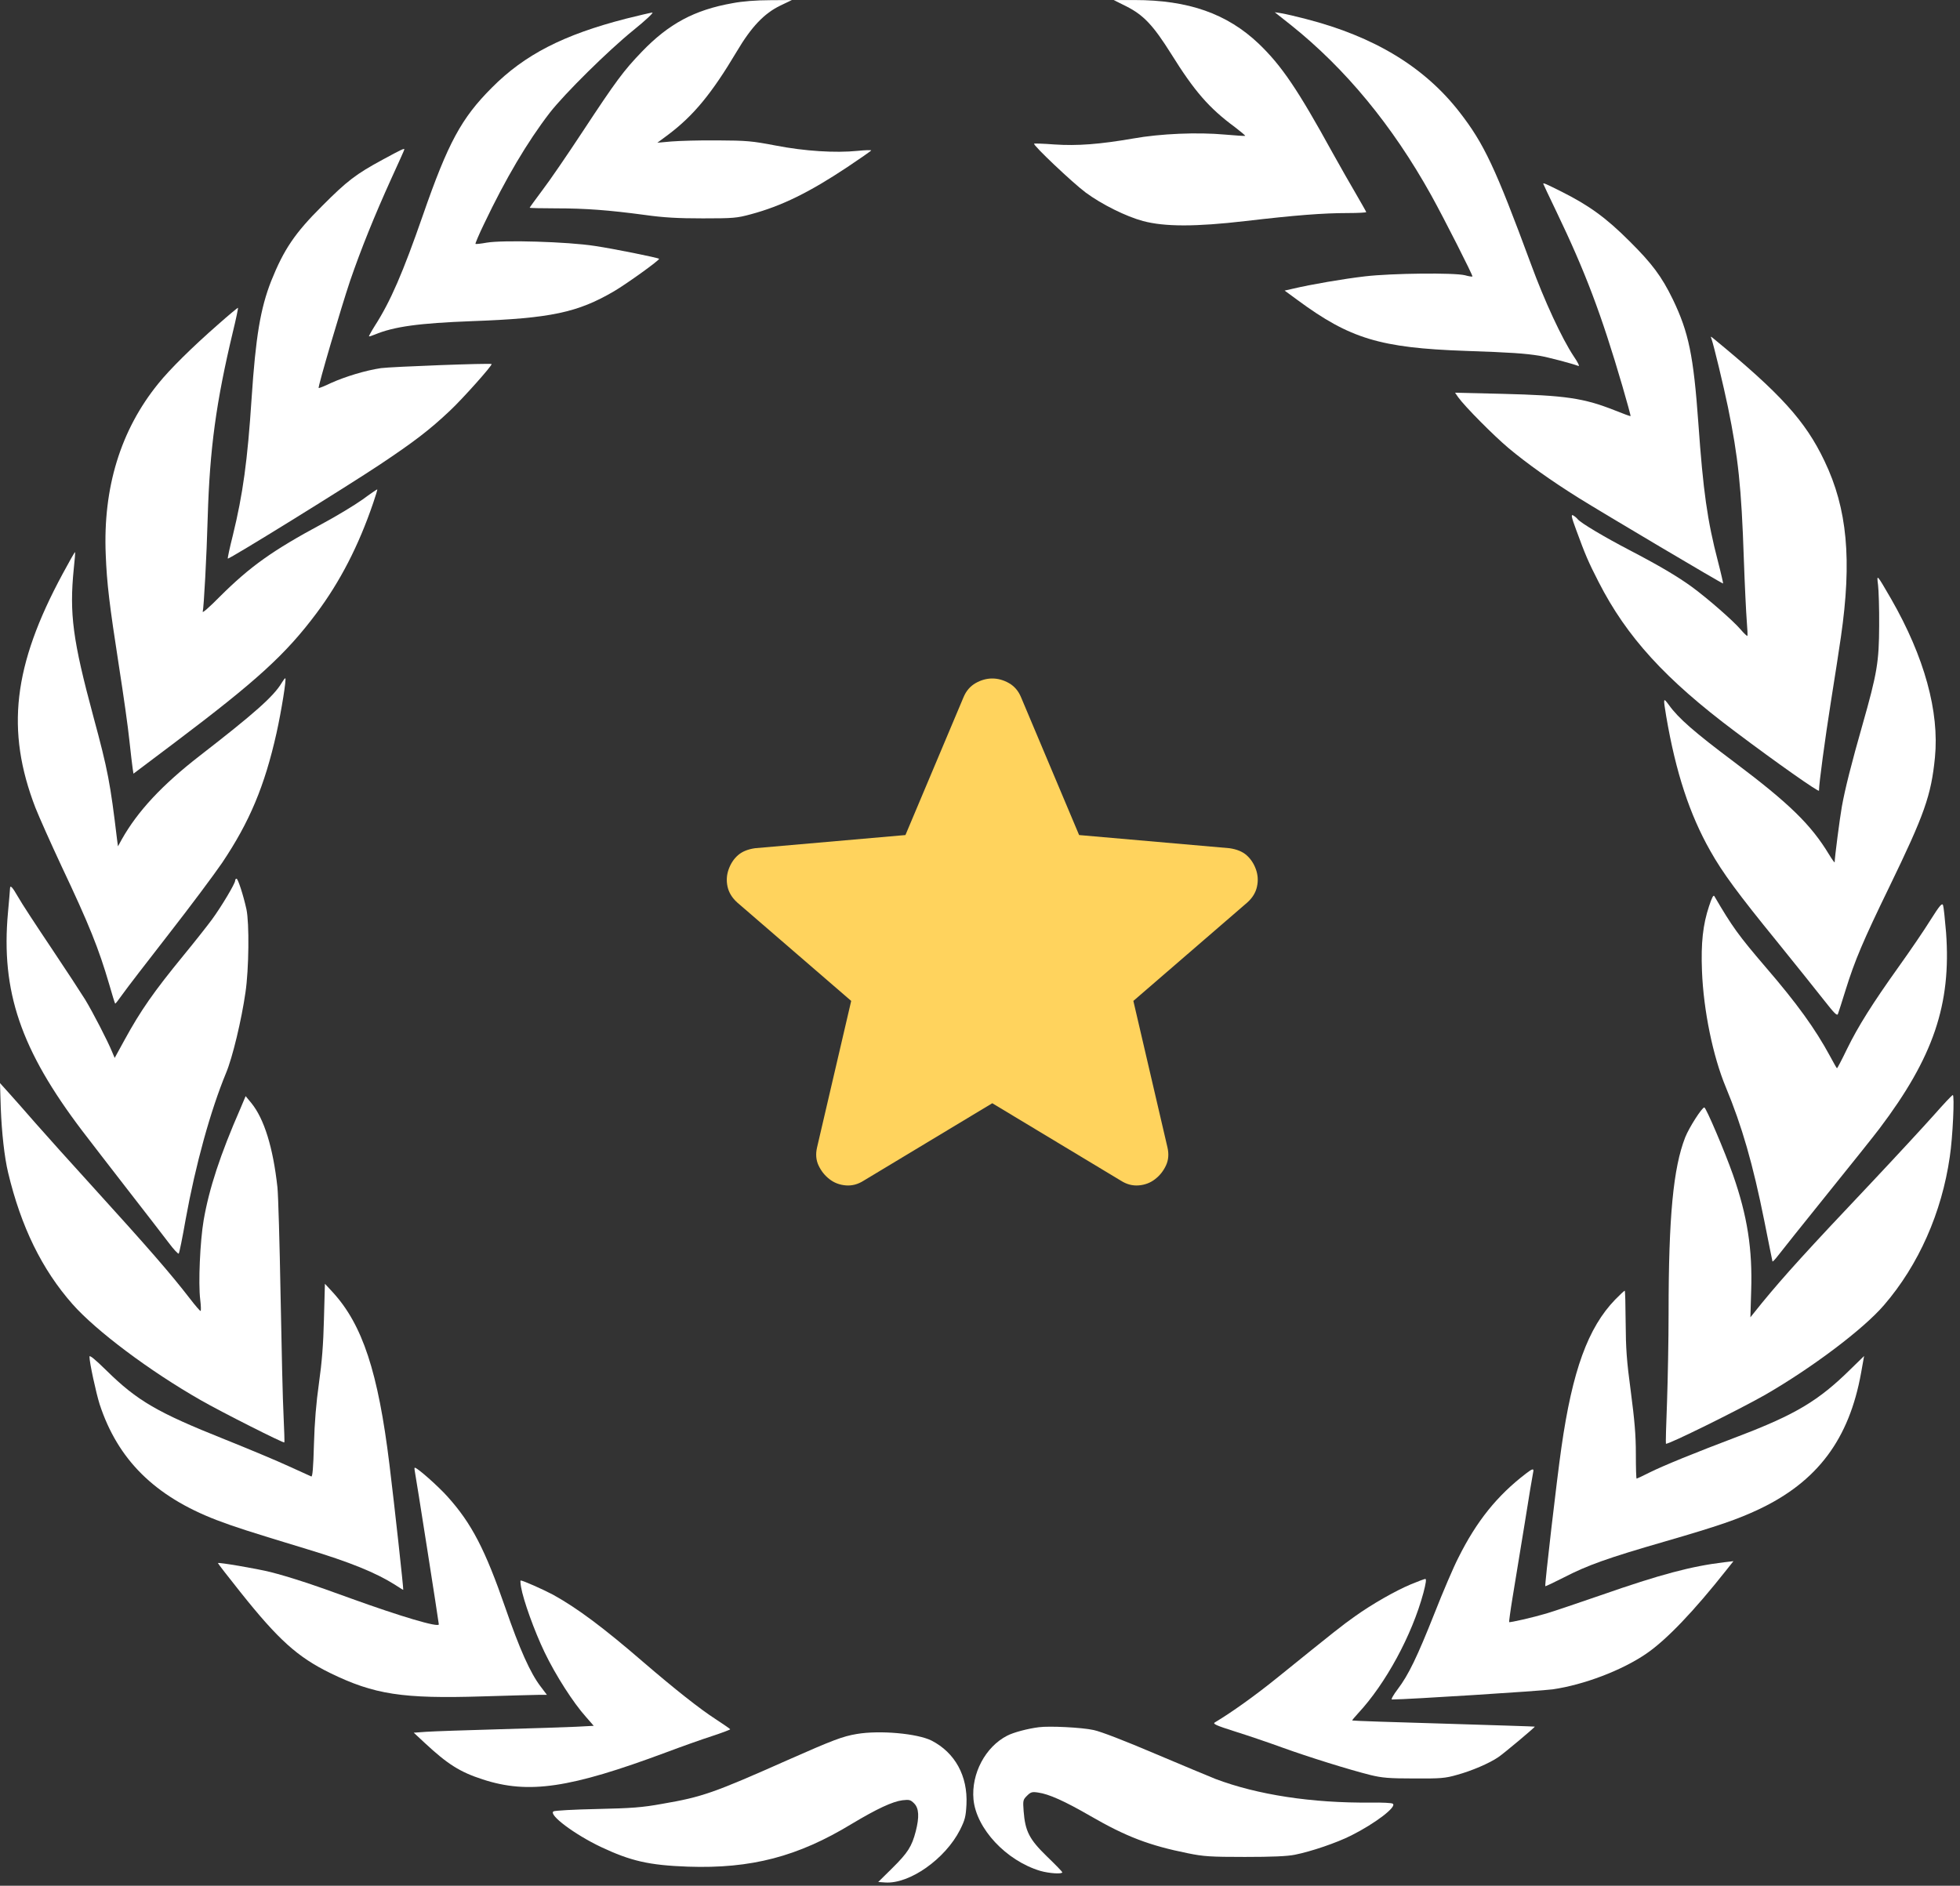 <svg width="53" height="51" viewBox="0 0 53 51" fill="none" xmlns="http://www.w3.org/2000/svg">
<rect x="0" y="0" width="53" height="51" fill="#333333" stroke="none"/>
<path d="M19.809 0.086C18.779 0.268 18.084 0.641 17.352 1.403C16.864 1.911 16.661 2.183 15.755 3.559C15.348 4.178 14.861 4.89 14.67 5.139C14.479 5.394 14.323 5.61 14.323 5.618C14.323 5.627 14.64 5.635 15.034 5.635C15.835 5.635 16.458 5.682 17.436 5.813C17.949 5.885 18.33 5.906 19.004 5.906C19.826 5.906 19.923 5.898 20.3 5.796C21.135 5.572 21.884 5.203 22.91 4.521C23.265 4.284 23.558 4.08 23.558 4.068C23.558 4.055 23.393 4.059 23.189 4.08C22.588 4.14 21.762 4.089 20.974 3.936C20.334 3.814 20.198 3.801 19.406 3.797C18.928 3.792 18.368 3.809 18.157 3.826L17.775 3.86L18.072 3.64C18.758 3.123 19.245 2.53 19.919 1.399C20.317 0.725 20.664 0.361 21.105 0.149L21.414 0.001L20.825 0.005C20.457 0.005 20.071 0.035 19.809 0.086Z" fill="white"/>
<path d="M30.454 0.17C30.924 0.407 31.183 0.683 31.67 1.458C32.297 2.466 32.695 2.924 33.39 3.436C33.551 3.559 33.678 3.665 33.67 3.674C33.661 3.682 33.415 3.665 33.127 3.64C32.382 3.572 31.378 3.614 30.641 3.746C29.738 3.902 29.128 3.949 28.514 3.907C28.222 3.885 27.976 3.877 27.963 3.885C27.921 3.919 29.01 4.949 29.357 5.207C29.793 5.529 30.45 5.855 30.908 5.978C31.496 6.135 32.335 6.135 33.682 5.978C35.025 5.821 35.775 5.762 36.449 5.762C36.72 5.762 36.944 5.749 36.944 5.737C36.944 5.724 36.821 5.512 36.677 5.262C36.529 5.012 36.241 4.504 36.033 4.131C35.097 2.428 34.657 1.776 34.038 1.183C33.182 0.369 32.136 0.001 30.675 0.001H30.115L30.454 0.17Z" fill="white"/>
<path d="M16.928 0.505C15.233 0.941 14.187 1.479 13.302 2.369C12.476 3.195 12.116 3.86 11.434 5.825C10.896 7.372 10.561 8.151 10.133 8.816C10.04 8.964 9.972 9.092 9.976 9.096C9.985 9.104 10.053 9.083 10.133 9.049C10.654 8.833 11.315 8.74 12.776 8.685C14.89 8.609 15.623 8.452 16.606 7.876C16.945 7.677 17.847 7.029 17.822 6.999C17.788 6.969 16.602 6.728 16.081 6.651C15.344 6.537 13.607 6.486 13.158 6.563C13.001 6.592 12.865 6.605 12.857 6.596C12.848 6.588 12.95 6.342 13.09 6.054C13.675 4.826 14.259 3.839 14.865 3.051C15.263 2.538 16.445 1.369 17.131 0.814C17.457 0.551 17.682 0.339 17.64 0.339C17.597 0.344 17.28 0.416 16.928 0.505Z" fill="white"/>
<path d="M34.915 0.683C36.381 1.856 37.652 3.394 38.698 5.275C39.041 5.893 39.837 7.461 39.816 7.478C39.808 7.486 39.715 7.474 39.613 7.444C39.321 7.372 37.635 7.389 36.91 7.474C36.334 7.541 35.462 7.69 34.962 7.808L34.737 7.859L35.089 8.117C36.504 9.16 37.321 9.409 39.634 9.49C40.863 9.532 41.227 9.558 41.625 9.621C41.854 9.659 42.498 9.829 42.68 9.897C42.722 9.914 42.672 9.808 42.553 9.634C42.235 9.155 41.761 8.134 41.397 7.139C40.435 4.534 40.13 3.885 39.465 3.03C38.516 1.81 37.16 0.988 35.313 0.513C35.059 0.446 34.763 0.378 34.661 0.361L34.47 0.331L34.915 0.683Z" fill="white"/>
<path d="M10.349 4.317C9.629 4.707 9.388 4.889 8.71 5.571C7.973 6.304 7.676 6.745 7.333 7.6C7.041 8.346 6.914 9.109 6.803 10.782C6.693 12.455 6.57 13.362 6.295 14.484C6.21 14.819 6.151 15.099 6.16 15.107C6.185 15.137 9.4 13.146 10.277 12.561C11.192 11.951 11.624 11.621 12.166 11.108C12.493 10.803 13.323 9.875 13.293 9.846C13.264 9.816 10.586 9.918 10.303 9.956C9.879 10.019 9.337 10.185 8.951 10.358C8.777 10.443 8.625 10.502 8.617 10.494C8.591 10.464 9.227 8.308 9.468 7.592C9.765 6.728 10.125 5.838 10.578 4.838C10.773 4.411 10.934 4.055 10.934 4.042C10.934 4.004 10.857 4.042 10.349 4.317Z" fill="white"/>
<path d="M41.731 4.97C41.731 4.979 41.892 5.318 42.087 5.724C42.862 7.338 43.299 8.486 43.87 10.439C43.998 10.88 44.099 11.244 44.091 11.253C44.087 11.261 43.9 11.193 43.68 11.104C42.824 10.765 42.341 10.694 40.613 10.651L39.346 10.621L39.431 10.744C39.609 10.994 40.401 11.791 40.795 12.121C41.291 12.536 41.952 13.006 42.684 13.464C43.371 13.892 46.578 15.794 46.594 15.781C46.599 15.777 46.539 15.506 46.455 15.184C46.166 14.074 46.056 13.29 45.925 11.447C45.794 9.609 45.662 8.986 45.235 8.097C44.934 7.478 44.675 7.131 44.065 6.525C43.43 5.89 42.972 5.559 42.231 5.186C41.791 4.966 41.731 4.941 41.731 4.97Z" fill="white"/>
<path d="M5.893 8.779C5.202 9.384 4.592 9.986 4.279 10.376C3.262 11.63 2.783 13.188 2.859 14.997C2.889 15.777 2.957 16.344 3.22 18.039C3.338 18.793 3.465 19.687 3.499 20.03C3.537 20.373 3.575 20.712 3.588 20.788L3.609 20.924L4.74 20.072C6.947 18.407 7.727 17.696 8.557 16.586C9.197 15.73 9.697 14.76 10.091 13.604C10.159 13.405 10.209 13.243 10.201 13.235C10.197 13.231 10.014 13.354 9.803 13.51C9.587 13.663 9.099 13.959 8.718 14.163C7.363 14.891 6.765 15.319 5.943 16.137C5.677 16.408 5.469 16.59 5.482 16.544C5.511 16.438 5.588 15.052 5.617 13.981C5.672 12.138 5.842 10.88 6.299 8.969C6.384 8.622 6.443 8.334 6.435 8.325C6.431 8.317 6.185 8.52 5.893 8.779Z" fill="white"/>
<path d="M46.281 9.167C46.34 9.332 46.603 10.421 46.726 11.014C47.001 12.353 47.09 13.187 47.154 15.102C47.179 15.822 47.217 16.585 47.234 16.797C47.251 17.004 47.26 17.186 47.251 17.199C47.243 17.207 47.158 17.131 47.069 17.025C46.866 16.788 46.184 16.191 45.756 15.877C45.362 15.589 44.858 15.293 44.061 14.877C43.379 14.522 42.748 14.145 42.663 14.043C42.634 14.005 42.574 13.958 42.536 13.937C42.477 13.907 42.494 13.988 42.621 14.331C42.871 15.013 42.947 15.191 43.227 15.738C43.985 17.224 45.031 18.372 46.921 19.787C48.048 20.635 49.187 21.435 49.187 21.384C49.187 21.19 49.348 19.999 49.509 18.978C49.615 18.313 49.738 17.525 49.78 17.224C50.081 15.144 49.954 13.755 49.335 12.467C48.819 11.383 48.149 10.646 46.332 9.154C46.256 9.091 46.251 9.091 46.281 9.167Z" fill="white"/>
<path d="M1.695 15.518C0.352 18.005 0.153 19.754 0.957 21.843C1.059 22.101 1.373 22.804 1.656 23.41C2.415 25.015 2.669 25.651 2.953 26.621C3.033 26.901 3.105 27.134 3.114 27.142C3.122 27.151 3.207 27.041 3.309 26.896C3.41 26.752 3.969 26.024 4.554 25.274C5.139 24.524 5.791 23.651 6.007 23.334C6.744 22.236 7.155 21.266 7.477 19.826C7.608 19.237 7.752 18.343 7.714 18.343C7.702 18.343 7.659 18.398 7.621 18.462C7.405 18.831 6.871 19.301 5.401 20.44C4.385 21.228 3.724 21.936 3.292 22.703L3.19 22.889L3.165 22.703C2.982 21.177 2.919 20.834 2.525 19.381C1.966 17.306 1.873 16.602 1.995 15.378C2.021 15.141 2.038 14.938 2.029 14.933C2.021 14.925 1.873 15.187 1.695 15.518Z" fill="white"/>
<path d="M50.784 15.822C50.801 15.962 50.818 16.457 50.814 16.923C50.809 17.902 50.763 18.198 50.36 19.613C50.072 20.622 49.89 21.338 49.805 21.816C49.75 22.125 49.611 23.193 49.611 23.32C49.611 23.341 49.543 23.248 49.458 23.108C48.971 22.303 48.386 21.732 46.904 20.617C45.823 19.808 45.383 19.423 45.129 19.067C44.972 18.855 44.972 18.864 45.057 19.38C45.315 20.889 45.688 22.024 46.247 23.011C46.577 23.6 47.005 24.18 48.047 25.459C48.547 26.078 49.119 26.79 49.314 27.04C49.606 27.412 49.678 27.484 49.7 27.421C49.717 27.378 49.81 27.086 49.907 26.773C50.157 25.972 50.373 25.459 51.093 23.977C52.038 22.028 52.22 21.515 52.322 20.49C52.445 19.249 52.038 17.766 51.136 16.195C50.742 15.517 50.746 15.517 50.784 15.822Z" fill="white"/>
<path d="M6.359 23.816C6.359 23.897 5.981 24.528 5.732 24.867C5.604 25.041 5.257 25.481 4.961 25.841C4.156 26.824 3.804 27.328 3.368 28.125L3.101 28.612L3.029 28.442C2.914 28.159 2.512 27.379 2.304 27.036C2.194 26.858 1.779 26.223 1.381 25.629C0.983 25.036 0.58 24.422 0.491 24.261C0.33 23.982 0.275 23.927 0.271 24.028C0.271 24.058 0.246 24.35 0.216 24.676C0.021 26.811 0.559 28.392 2.232 30.594C2.415 30.836 2.957 31.535 3.435 32.153C3.914 32.772 4.423 33.424 4.558 33.606C4.694 33.788 4.817 33.92 4.833 33.903C4.85 33.886 4.935 33.467 5.02 32.979C5.287 31.501 5.693 30.035 6.113 29.018C6.286 28.608 6.532 27.582 6.638 26.837C6.731 26.214 6.744 24.964 6.664 24.592C6.579 24.206 6.435 23.765 6.397 23.765C6.375 23.765 6.359 23.787 6.359 23.816Z" fill="white"/>
<path d="M46.213 24.511C46.048 25.007 45.993 25.503 46.023 26.265C46.065 27.333 46.319 28.565 46.666 29.4C47.103 30.451 47.399 31.476 47.709 33.022C47.823 33.602 47.925 34.098 47.929 34.115C47.933 34.132 48.005 34.056 48.09 33.945C48.175 33.835 48.763 33.094 49.403 32.302C50.043 31.509 50.682 30.709 50.822 30.523C52.279 28.595 52.767 27.163 52.623 25.215C52.593 24.859 52.559 24.532 52.542 24.482C52.517 24.414 52.457 24.477 52.203 24.88C52.038 25.147 51.657 25.706 51.36 26.121C50.619 27.159 50.246 27.756 49.945 28.37C49.806 28.659 49.683 28.892 49.674 28.892C49.666 28.892 49.581 28.743 49.484 28.561C49.085 27.824 48.594 27.142 47.747 26.159C47.01 25.299 46.84 25.062 46.357 24.236C46.332 24.194 46.289 24.278 46.213 24.511Z" fill="white"/>
<path d="M0.021 29.971C0.047 30.632 0.119 31.297 0.22 31.716C0.568 33.174 1.131 34.33 1.961 35.271C2.601 35.995 4.046 37.079 5.427 37.867C5.973 38.181 7.668 39.037 7.689 39.011C7.697 39.003 7.685 38.681 7.668 38.295C7.646 37.91 7.613 36.444 7.587 35.033C7.562 33.623 7.524 32.309 7.502 32.11C7.384 31.03 7.142 30.259 6.799 29.835L6.642 29.645L6.503 29.975C5.956 31.225 5.655 32.144 5.507 33C5.41 33.568 5.359 34.707 5.414 35.148C5.435 35.317 5.439 35.457 5.422 35.457C5.41 35.457 5.274 35.304 5.13 35.114C4.592 34.419 4.012 33.754 2.504 32.093C1.932 31.466 1.237 30.691 0.962 30.378C0.686 30.06 0.356 29.687 0.229 29.547L0 29.293L0.021 29.971Z" fill="white"/>
<path d="M52.297 30.154C52.034 30.45 51.263 31.285 50.581 32.009C48.857 33.831 48.255 34.496 47.645 35.237L47.332 35.627L47.353 34.915C47.391 33.789 47.251 32.886 46.861 31.772C46.641 31.145 46.133 29.955 46.086 29.951C46.023 29.951 45.675 30.493 45.569 30.76C45.247 31.586 45.12 32.899 45.12 35.521C45.12 36.22 45.099 37.296 45.078 37.91C45.053 38.525 45.04 39.037 45.048 39.046C45.086 39.084 47.014 38.131 47.73 37.724C49.001 36.991 50.39 35.945 50.945 35.297C51.881 34.212 52.508 32.793 52.724 31.285C52.805 30.751 52.856 29.612 52.805 29.616C52.784 29.616 52.555 29.862 52.297 30.154Z" fill="white"/>
<path d="M8.76 35.669C8.743 36.364 8.705 36.839 8.625 37.406C8.549 37.944 8.506 38.465 8.489 39.071C8.472 39.694 8.451 39.948 8.417 39.931C8.392 39.922 8.116 39.795 7.811 39.656C7.502 39.512 6.718 39.185 6.075 38.927C4.261 38.203 3.715 37.889 2.876 37.063C2.575 36.767 2.419 36.639 2.419 36.69C2.419 36.851 2.597 37.669 2.694 37.978C3.185 39.474 4.181 40.465 5.854 41.109C6.346 41.295 6.71 41.414 8.286 41.892C9.464 42.248 10.158 42.532 10.671 42.854C10.794 42.934 10.895 42.998 10.904 42.998C10.917 42.998 10.667 40.711 10.531 39.609C10.226 37.11 9.802 35.826 8.998 34.949L8.786 34.72L8.76 35.669Z" fill="white"/>
<path d="M43.675 35.148C42.943 35.906 42.519 37.063 42.222 39.147C42.1 39.99 41.765 42.879 41.786 42.9C41.795 42.904 42.019 42.799 42.286 42.663C42.926 42.333 43.455 42.142 45.023 41.689C46.484 41.265 46.984 41.091 47.56 40.82C49.145 40.071 50.004 38.922 50.326 37.126L50.407 36.673L50.038 37.033C49.174 37.885 48.551 38.257 47.005 38.846C45.806 39.3 44.968 39.643 44.603 39.825C44.421 39.918 44.264 39.99 44.256 39.99C44.243 39.99 44.235 39.689 44.235 39.321C44.235 38.812 44.201 38.418 44.099 37.639C43.985 36.796 43.964 36.474 43.959 35.766C43.955 35.292 43.947 34.907 43.934 34.907C43.921 34.907 43.803 35.017 43.675 35.148Z" fill="white"/>
<path d="M11.213 39.767C11.235 39.86 11.866 43.884 11.866 43.931C11.866 44.024 10.828 43.715 9.493 43.232C8.439 42.846 7.824 42.647 7.312 42.516C6.939 42.423 5.893 42.245 5.893 42.274C5.893 42.287 6.168 42.643 6.503 43.062C7.532 44.354 8.045 44.812 8.921 45.244C10.12 45.829 10.883 45.947 13.052 45.879C13.785 45.858 14.475 45.837 14.585 45.837H14.789L14.619 45.612C14.34 45.248 14.052 44.604 13.666 43.486C13.12 41.91 12.755 41.203 12.103 40.478C11.849 40.194 11.285 39.694 11.217 39.694C11.205 39.694 11.205 39.728 11.213 39.767Z" fill="white"/>
<path d="M41.261 39.854C40.481 40.452 39.927 41.142 39.435 42.129C39.304 42.383 39.016 43.057 38.795 43.62C38.321 44.815 38.088 45.298 37.796 45.683C37.677 45.84 37.609 45.963 37.639 45.963C38.054 45.963 41.659 45.734 41.99 45.688C42.833 45.565 43.858 45.175 44.514 44.726C45.061 44.353 45.802 43.578 46.692 42.451L46.874 42.222L46.62 42.252C45.739 42.358 44.904 42.578 43.278 43.146C42.651 43.362 41.99 43.586 41.816 43.637C41.443 43.747 40.829 43.887 40.808 43.87C40.803 43.862 40.842 43.561 40.901 43.205C40.96 42.845 41.104 41.96 41.223 41.239C41.337 40.515 41.443 39.884 41.456 39.829C41.486 39.706 41.447 39.71 41.261 39.854Z" fill="white"/>
<path d="M38.147 42.85C37.724 43.028 37.101 43.384 36.639 43.714C36.296 43.956 36.11 44.104 34.563 45.354C33.958 45.845 33.301 46.315 32.852 46.582C32.784 46.62 32.873 46.663 33.407 46.832C33.758 46.942 34.33 47.137 34.678 47.264C35.381 47.518 36.478 47.861 37.059 48.006C37.372 48.082 37.558 48.099 38.236 48.099C38.956 48.103 39.079 48.094 39.401 48.001C39.791 47.895 40.274 47.688 40.515 47.523C40.672 47.417 41.515 46.709 41.502 46.697C41.498 46.692 40.392 46.658 39.041 46.616C37.69 46.578 36.576 46.54 36.567 46.531C36.559 46.523 36.631 46.438 36.724 46.337C37.469 45.536 38.181 44.227 38.49 43.079C38.558 42.82 38.575 42.702 38.541 42.702C38.512 42.706 38.338 42.77 38.147 42.85Z" fill="white"/>
<path d="M14.09 42.922C14.149 43.273 14.45 44.112 14.725 44.684C15.026 45.311 15.505 46.056 15.844 46.433L16.055 46.675L15.581 46.7C15.323 46.713 14.382 46.743 13.497 46.768C12.611 46.793 11.73 46.823 11.535 46.836L11.188 46.861L11.489 47.141C12.103 47.713 12.438 47.925 13.052 48.124C14.293 48.53 15.416 48.361 18.008 47.395C18.415 47.242 18.974 47.043 19.25 46.954C19.521 46.865 19.745 46.781 19.745 46.768C19.741 46.755 19.567 46.637 19.355 46.497C18.932 46.226 18.233 45.671 17.415 44.968C16.318 44.019 15.606 43.489 14.954 43.129C14.683 42.985 14.141 42.744 14.077 42.744C14.069 42.744 14.073 42.824 14.09 42.922Z" fill="white"/>
<path d="M28.09 46.713C27.79 46.751 27.404 46.853 27.235 46.942C26.646 47.243 26.26 47.971 26.324 48.666C26.4 49.458 27.209 50.322 28.129 50.598C28.362 50.666 28.726 50.691 28.726 50.636C28.726 50.623 28.54 50.428 28.306 50.204C27.832 49.742 27.722 49.526 27.68 48.984C27.658 48.696 27.663 48.675 27.768 48.569C27.87 48.467 27.908 48.454 28.073 48.48C28.353 48.518 28.777 48.704 29.48 49.111C30.454 49.674 31.077 49.912 32.128 50.123C32.543 50.208 32.729 50.221 33.661 50.221C34.39 50.221 34.813 50.204 35.017 50.161C35.445 50.077 36.144 49.84 36.538 49.641C37.19 49.314 37.787 48.857 37.66 48.781C37.635 48.759 37.368 48.747 37.076 48.751C35.474 48.768 33.996 48.539 32.865 48.111C32.708 48.048 31.975 47.743 31.234 47.429C30.42 47.082 29.764 46.828 29.573 46.789C29.256 46.718 28.37 46.675 28.09 46.713Z" fill="white"/>
<path d="M23.168 46.896C22.787 46.959 22.512 47.065 21.313 47.595C19.292 48.493 18.991 48.599 17.907 48.785C17.369 48.883 17.089 48.904 16.144 48.925C15.526 48.938 14.996 48.967 14.967 48.989C14.823 49.078 15.534 49.611 16.246 49.95C17.055 50.331 17.547 50.446 18.601 50.484C20.313 50.543 21.575 50.213 23.032 49.327C23.71 48.921 24.134 48.722 24.405 48.688C24.587 48.667 24.621 48.675 24.719 48.773C24.85 48.904 24.863 49.141 24.761 49.535C24.655 49.938 24.549 50.107 24.134 50.518L23.748 50.899L23.935 50.912C24.591 50.958 25.557 50.281 25.96 49.488C26.095 49.217 26.116 49.133 26.134 48.802C26.172 48.031 25.824 47.4 25.189 47.074C24.808 46.883 23.791 46.79 23.168 46.896Z" fill="white"/>
<mask id="mask0_1233_7833" style="mask-type:alpha" maskUnits="userSpaceOnUse" x="16" y="15" width="21" height="21">
<rect x="16.77" y="15.352" width="20.124" height="20.124" fill="#FFD35D"/>
</mask>
<g mask="url(#mask0_1233_7833)">
<path d="M26.832 29.837L23.352 31.933C23.198 32.031 23.038 32.073 22.87 32.059C22.702 32.045 22.556 31.989 22.43 31.891C22.304 31.794 22.206 31.671 22.136 31.524C22.066 31.378 22.052 31.213 22.094 31.032L23.017 27.07L19.935 24.408C19.796 24.282 19.708 24.139 19.673 23.978C19.638 23.817 19.649 23.66 19.705 23.506C19.761 23.353 19.844 23.227 19.956 23.129C20.068 23.031 20.222 22.968 20.417 22.94L24.484 22.584L26.056 18.853C26.126 18.685 26.235 18.559 26.381 18.475C26.528 18.392 26.678 18.35 26.832 18.35C26.986 18.35 27.136 18.392 27.283 18.475C27.429 18.559 27.538 18.685 27.608 18.853L29.18 22.584L33.246 22.94C33.442 22.968 33.596 23.031 33.708 23.129C33.819 23.227 33.903 23.353 33.959 23.506C34.015 23.66 34.026 23.817 33.99 23.978C33.956 24.139 33.868 24.282 33.728 24.408L30.647 27.07L31.569 31.032C31.611 31.213 31.597 31.378 31.527 31.524C31.458 31.671 31.36 31.794 31.234 31.891C31.108 31.989 30.962 32.045 30.794 32.059C30.626 32.073 30.465 32.031 30.312 31.933L26.832 29.837Z" fill="#FFD35D"/>
</g>
</svg>
